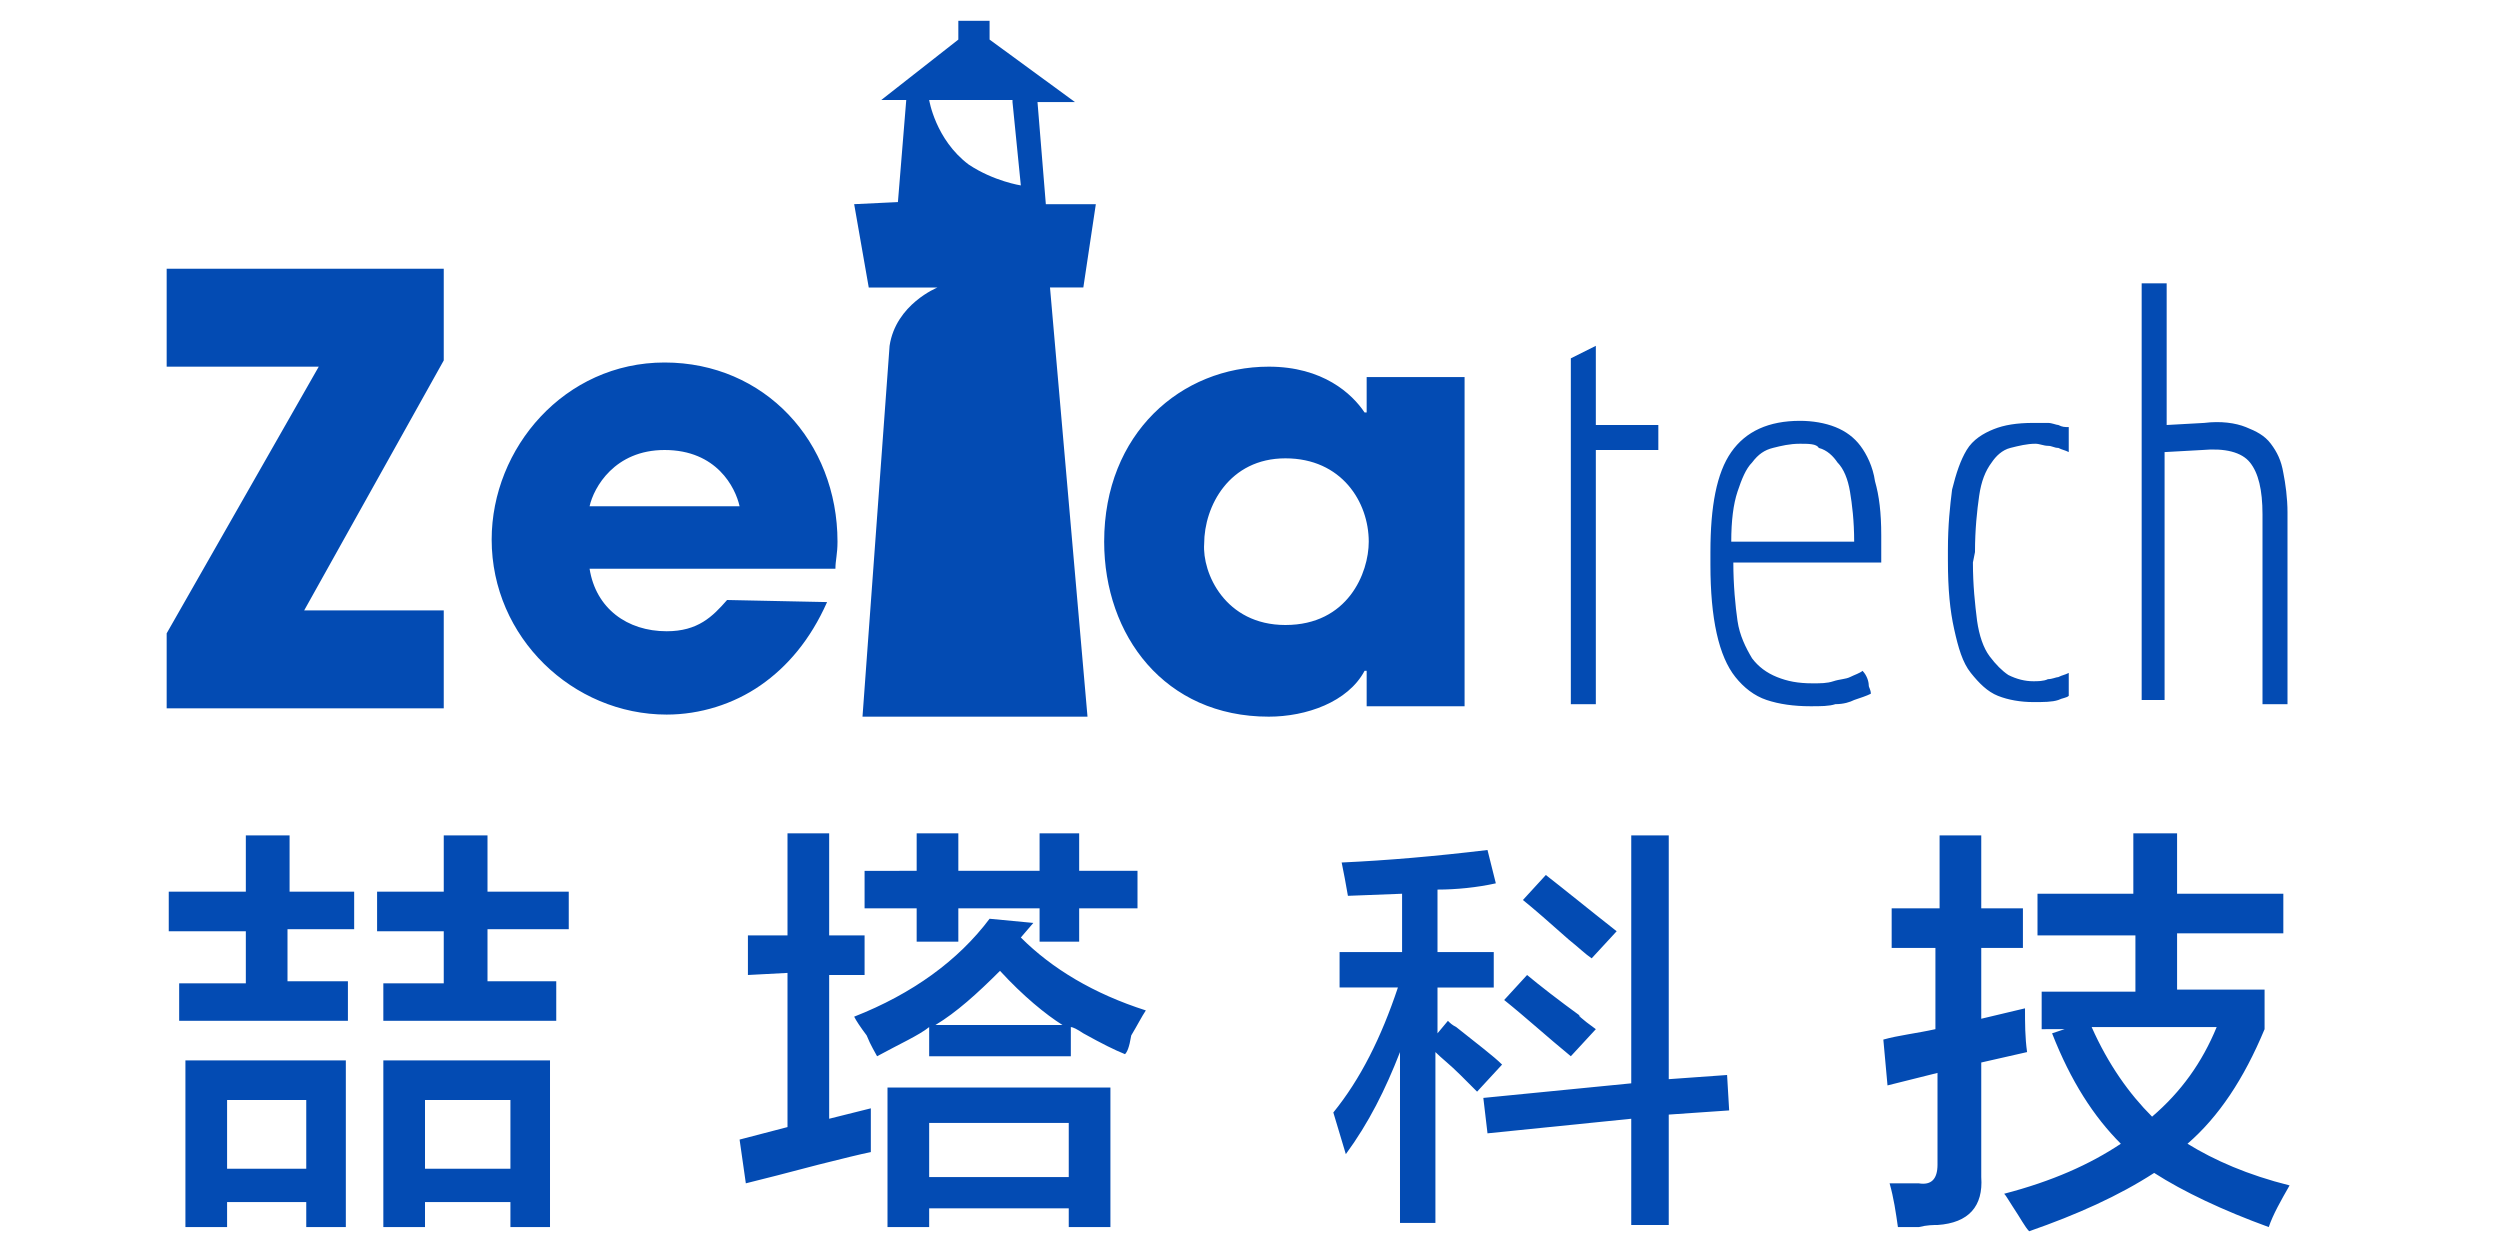 <svg xmlns="http://www.w3.org/2000/svg" xml:space="preserve" id="图层_1" x="0" y="0" style="enable-background:new 0 0 120 60" version="1.1" viewBox="0 0 120 60"><style type="text/css">.st0{fill:#034bb3}</style><g><g><path d="M76.6 16.6v3.8h3v1.2h-3v12.2h-1.2V17.2l1.2-.6zM82.1 26.5c0-2.2.3-3.8 1-4.8s1.8-1.5 3.3-1.5c.6 0 1.2.1 1.7.3.5.2.9.5 1.2.9.3.4.6 1 .7 1.7.2.7.3 1.5.3 2.6V27h-7.1c0 1.1.1 2.1.2 2.8.1.7.4 1.3.7 1.8.3.4.7.7 1.2.9s1 .3 1.7.3c.4 0 .7 0 1-.1s.6-.1.8-.2c.2-.1.5-.2.6-.3.2.2.3.5.3.7 0 .1.1.2.1.4-.2.1-.5.2-.8.3-.2.1-.5.2-.9.2-.3.1-.7.1-1.2.1-.8 0-1.5-.1-2.1-.3s-1.1-.6-1.5-1.1-.7-1.2-.9-2.1-.3-2-.3-3.3v-.6zm4.3-5.2c-.5 0-.9.1-1.3.2s-.7.3-1 .7c-.3.3-.5.8-.7 1.4s-.3 1.4-.3 2.4H89c0-1-.1-1.8-.2-2.4s-.3-1.1-.6-1.4c-.2-.3-.5-.6-.9-.7-.1-.2-.5-.2-.9-.2zM94.7 27c0 1.1.1 2 .2 2.8.1.7.3 1.3.6 1.7.3.4.6.7.9.9.4.2.8.3 1.2.3.2 0 .5 0 .7-.1.2 0 .4-.1.5-.1.2-.1.3-.1.5-.2V33.4c-.1.1-.3.1-.5.2-.3.1-.7.1-1.2.1-.6 0-1.2-.1-1.7-.3s-.9-.6-1.3-1.1-.6-1.2-.8-2.1c-.2-.9-.3-1.9-.3-3.3v-.5c0-1.2.1-2.1.2-2.9.2-.8.4-1.4.7-1.9.3-.5.8-.8 1.3-1s1.1-.3 1.9-.3h.7c.2 0 .4.1.5.1.2.1.3.1.5.1v1.2c-.2-.1-.3-.1-.5-.2-.2 0-.3-.1-.5-.1s-.4-.1-.6-.1c-.4 0-.8.1-1.2.2-.4.1-.7.4-.9.7-.3.4-.5.9-.6 1.6s-.2 1.6-.2 2.7l-.1.5zM104 33.6h-1.2v-20h1.2v6.8l1.8-.1c.8-.1 1.5 0 2 .2s.9.4 1.2.8c.3.4.5.8.6 1.4.1.5.2 1.2.2 1.9v9.2h-1.2v-9.1c0-1.2-.2-2-.6-2.5s-1.2-.7-2.3-.6l-1.8.1v11.9h.1z" class="st0"/></g><path d="m41 9.8.7 4H45s-2 .8-2.3 2.8l-1.3 17.8h10.8l-1.8-20.6H52l.6-4h-2.4l-.4-4.9h1.8l-4.1-3V1H46v.9l-3.7 2.9h1.2l-.4 4.9-2.1.1zm7.6-4.9.4 4s-1.3-.2-2.5-1c-1.6-1.2-1.9-3.1-1.9-3.1h4v.1zM8 30.4l7.3-12.8H8v-4.7h13.3v4.4l-6.7 12h6.7V34H8v-3.6zM39.7 28.9c-.8 1.8-1.9 3.1-3.2 4s-2.9 1.4-4.5 1.4c-4.5 0-8.4-3.7-8.4-8.4 0-4.4 3.5-8.5 8.3-8.5s8.3 3.8 8.3 8.6c0 .6-.1.9-.1 1.3H28.3c.3 1.9 1.8 3 3.7 3 1.5 0 2.2-.7 2.9-1.5l4.8.1zm-4.2-4.6c-.2-.9-1.1-2.7-3.6-2.7-2.4 0-3.4 1.8-3.6 2.7h7.2zM70.3 33.9h-4.7v-1.7h-.1c-.8 1.5-2.8 2.2-4.6 2.2-5 0-7.9-3.9-7.9-8.4 0-5.2 3.7-8.4 7.9-8.4 2.6 0 4 1.3 4.6 2.2h.1v-1.7h4.7v15.8zM61.7 30c3 0 4-2.5 4-4 0-1.9-1.3-4-4-4s-3.9 2.3-3.9 4.1c-.1 1.4 1 3.9 3.9 3.9zM8.1 44.6v-1.8h3.7v-2.7h2.1v2.7H17v1.8h-3.2v2.5h2.9V49H8.6v-1.8h3.2v-2.5H8.1v-.1zm.8 14.3v-8h7.7v8h-1.9v-1.2h-3.8v1.2h-2zm2-6.1v3.3h3.8v-3.3h-3.8zm7.2-8.2v-1.8h3.2v-2.7h2.1v2.7h3.9v1.8h-3.9v2.5h3.3V49h-8.3v-1.8h2.9v-2.5h-3.2v-.1zm.3 14.3v-8h8v8h-1.9v-1.2h-4.1v1.2h-2zm2-6.1v3.3h4.1v-3.3h-4.1zM35.9 46.8v-1.9h1.9V40h2v4.9h1.7v1.9h-1.7v6.9l2-.5v2.1c-.5.1-1.3.3-2.5.6-1.5.4-2.7.7-3.5.9l-.3-2.1 2.3-.6v-7.4l-1.9.1zM54 50.6c-.5-.2-1.1-.5-2-1-.3-.2-.5-.3-.6-.3v1.4h-6.8v-1.4c-.5.4-1.4.8-2.5 1.4-.1-.2-.3-.5-.5-1-.3-.4-.5-.7-.6-.9 2.8-1.1 5-2.7 6.5-4.7l2.1.2-.6.7c1.5 1.5 3.5 2.7 6 3.5-.2.3-.4.7-.7 1.2-.1.6-.2.8-.3.9zm-12.5-7v-1.8H44V40h2v1.8h3.9V40h1.9v1.8h2.8v1.8h-2.8v1.6h-1.9v-1.6H46v1.6h-2v-1.6h-2.5zm1.1 15.3v-6.7h10.7v6.7h-2V58h-6.7v.9h-2zm2-5v2.6h6.7v-2.6h-6.7zm3.4-7.3c-1.1 1.1-2.1 2-3.1 2.6H51c-.8-.5-1.9-1.4-3-2.6zM90.8 45.5v-1.9h2.3v-3.5h2v3.5h2v1.9h-2v3.4l2.1-.5c0 .7 0 1.4.1 2.1l-2.2.5v5.5c.1 1.4-.6 2.2-2.1 2.3-.2 0-.5 0-.9.1h-1c-.1-.7-.2-1.4-.4-2.1h1.4c.6.1.9-.2.9-.9v-4.4l-2.4.6-.2-2.2c.7-.2 1.6-.3 2.5-.5v-3.9h-2.1zm7-.7v-1.9h4.6V40h2.1v2.9h5.1v1.9h-5.1v2.7h4.2v1.9c-1 2.4-2.2 4.2-3.7 5.5 1.3.8 2.9 1.5 4.9 2-.4.7-.8 1.4-1 2-2.2-.8-4.1-1.7-5.5-2.6-1.7 1.1-3.7 2-6 2.8-.2-.2-.4-.6-.8-1.2-.2-.3-.3-.5-.4-.6 2.3-.6 4.1-1.4 5.6-2.4-1.3-1.3-2.4-3-3.3-5.3l.6-.2H98v-1.8h4.5v-2.7h-4.7v-.1zm8.6 4.5h-6c.8 1.8 1.8 3.2 2.9 4.3 1.4-1.2 2.4-2.6 3.1-4.3zM64.7 43c-.1-.6-.2-1.1-.3-1.6 2.2-.1 4.5-.3 7-.6l.4 1.6c-.9.2-1.9.3-2.8.3v3h2.7v1.7H69v2.2l.5-.6c.1.1.2.2.4.3 1 .8 1.8 1.4 2.2 1.8l-1.2 1.3-.8-.8c-.5-.5-.9-.8-1.2-1.1v8.2h-1.7v-8.2c-.7 1.8-1.5 3.4-2.6 4.9l-.6-2c1.3-1.6 2.3-3.6 3.1-6h-2.8v-1.7h3v-2.8l-2.6.1zm6.7 11.4-.2-1.7 7.1-.7V40.1h1.8v11.7l2.8-.2.1 1.7-2.9.2v5.3h-1.8v-5.1l-6.9.7zm4-3.7c-1.1-.9-2.2-1.9-3.2-2.7l1.1-1.2c.6.5 1.5 1.2 2.6 2-.3-.2 0 .1.7.6l-1.2 1.3zm1-4.7c-.3-.2-.6-.5-1.1-.9-.9-.8-1.7-1.5-2.2-1.9l1.1-1.2c.9.7 2 1.6 3.4 2.7L76.4 46z" class="st0"/></g></svg>